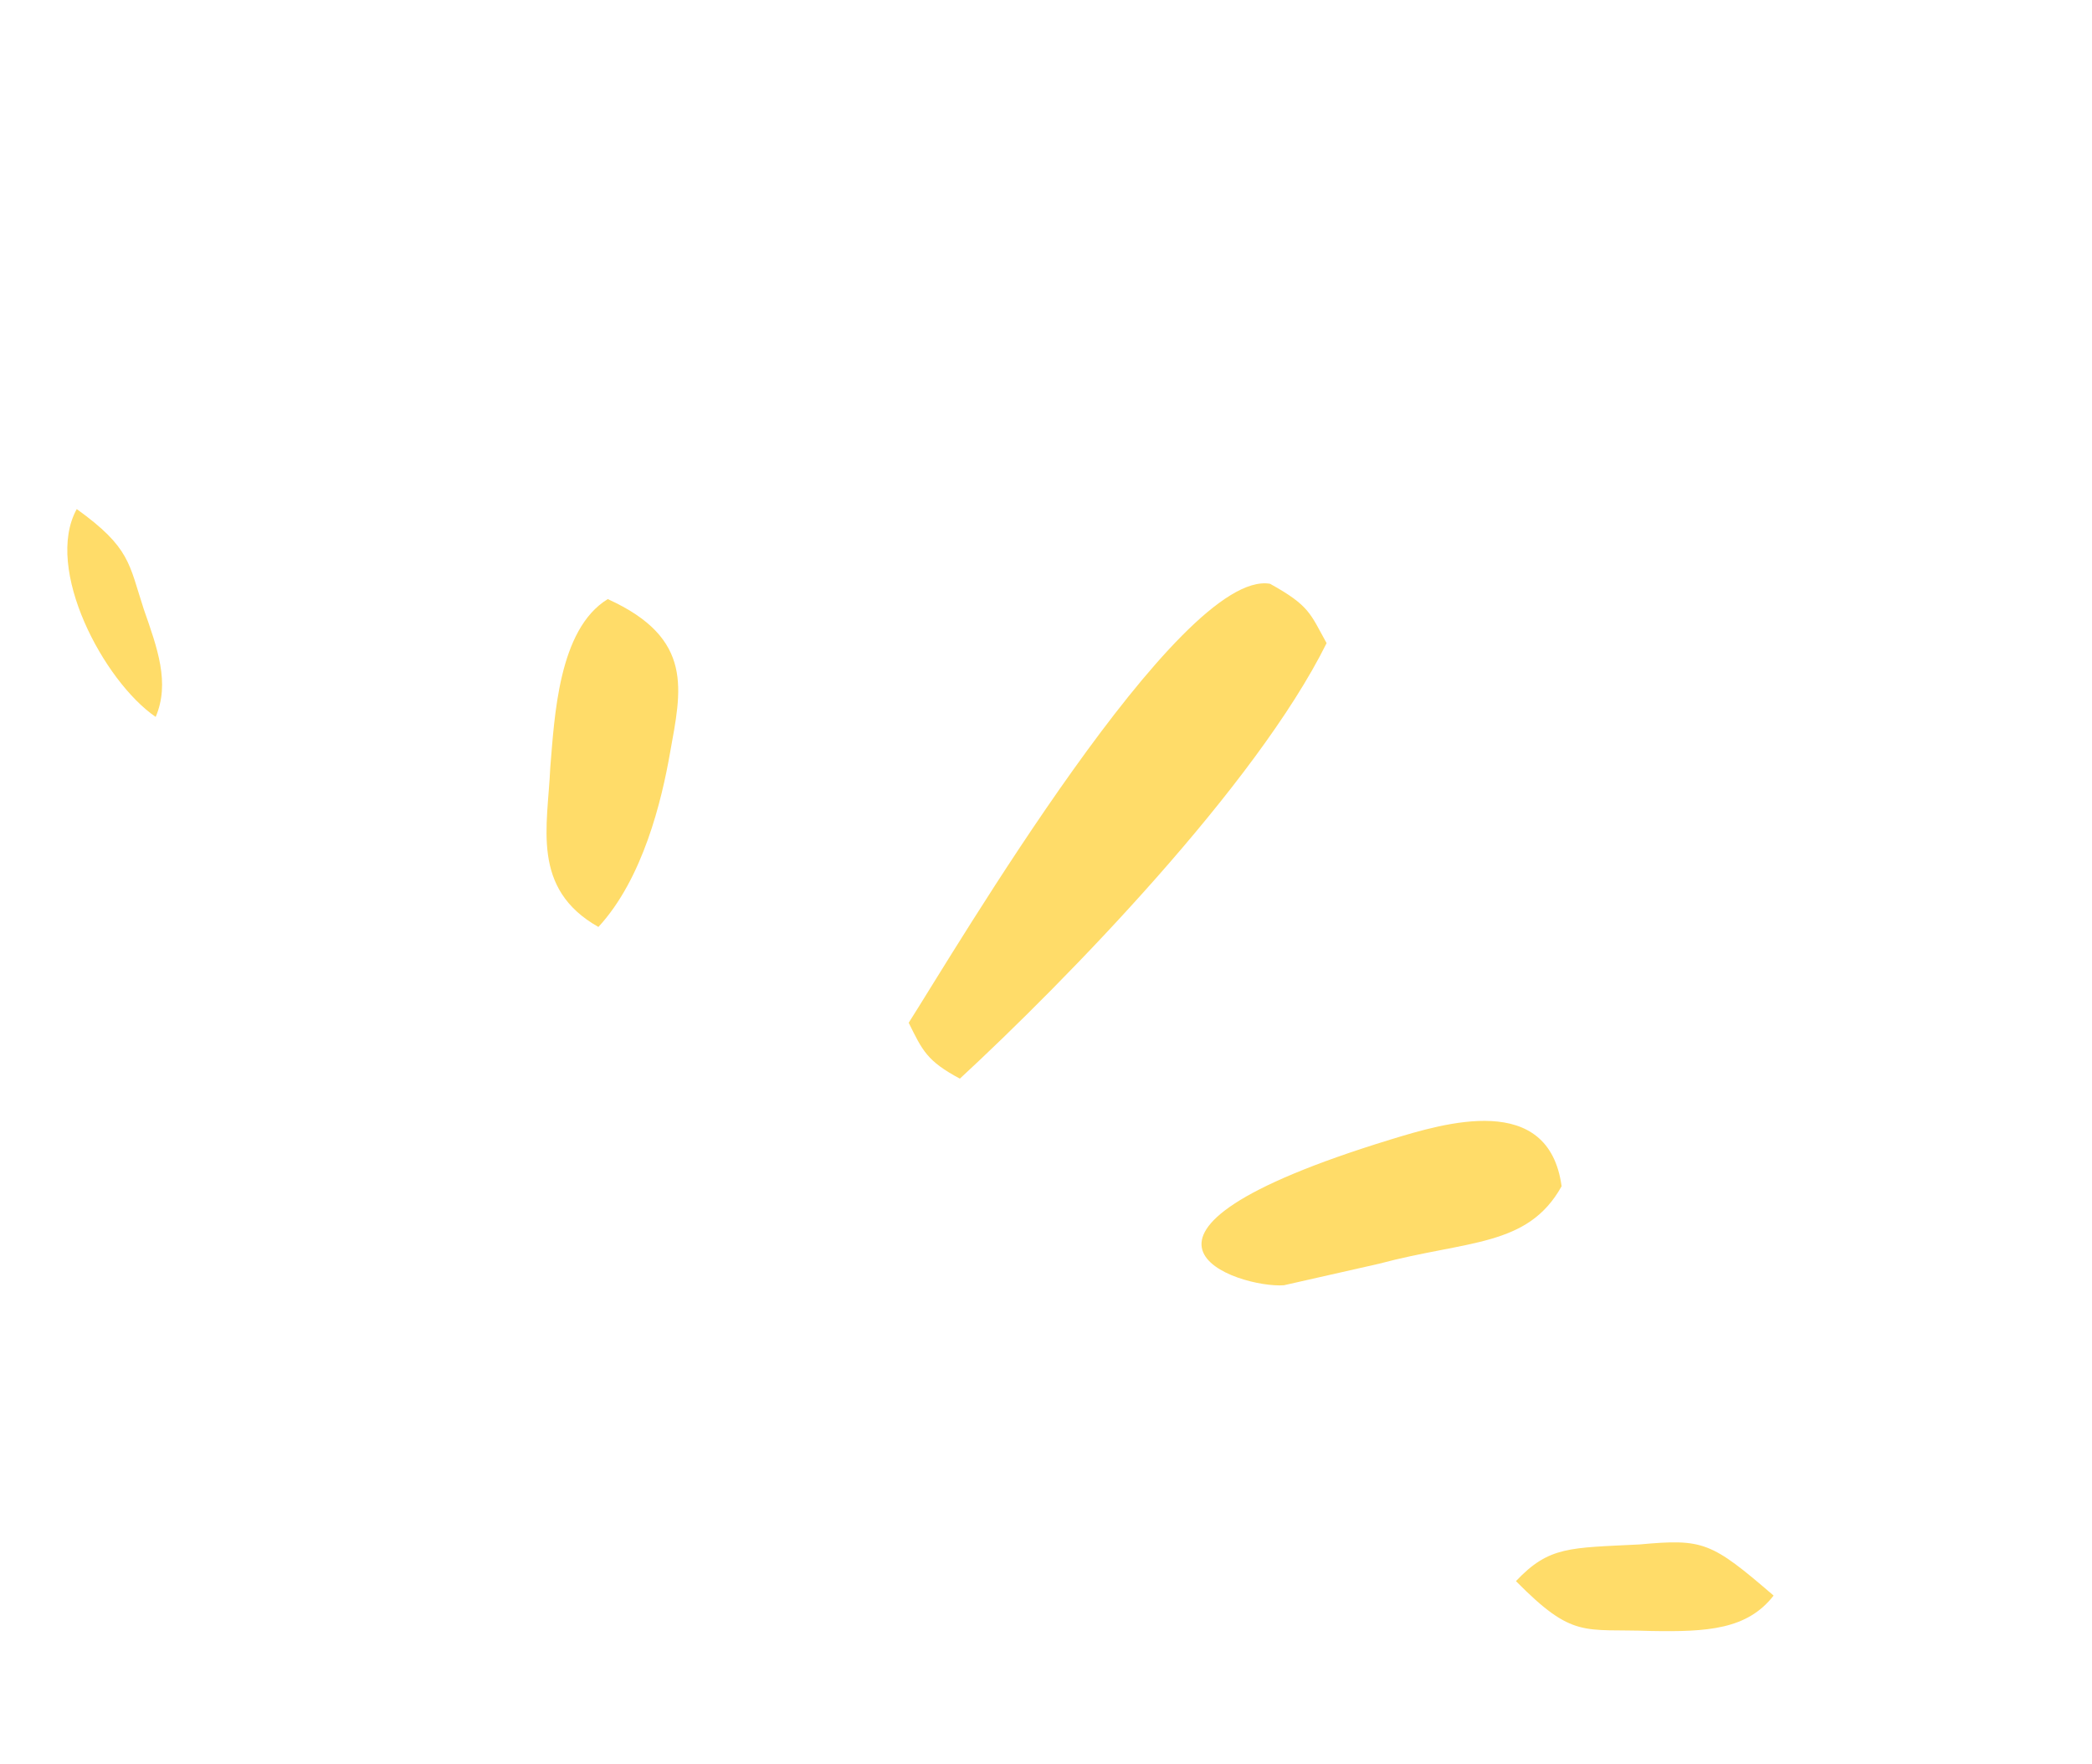 <?xml version="1.0" encoding="UTF-8"?> <svg xmlns="http://www.w3.org/2000/svg" width="153" height="129" viewBox="0 0 153 129" fill="none"> <path fill-rule="evenodd" clip-rule="evenodd" d="M70.202 78.886C78.004 71.67 91.843 57.471 97.022 47.035C95.818 44.873 95.791 44.304 92.884 42.693C86.279 41.578 69.882 69.433 66.459 74.8C67.466 76.834 67.789 77.596 70.202 78.886Z" fill="#FFDC69"></path> <path fill-rule="evenodd" clip-rule="evenodd" d="M114.209 86.757C113.262 79.794 105.617 82.145 101.712 83.335C78.613 90.418 90.673 94.245 93.902 93.996L100.838 92.427C107.311 90.696 111.728 91.217 114.209 86.757Z" fill="#FFDC69"></path> <path fill-rule="evenodd" clip-rule="evenodd" d="M43.765 67.793C47.033 64.257 48.398 58.521 49.005 55.051C49.825 50.477 50.801 46.696 44.45 43.815C40.832 46.019 40.555 52.463 40.245 56.126C40.061 60.422 38.809 64.99 43.765 67.793Z" fill="#FFDC69"></path> <path fill-rule="evenodd" clip-rule="evenodd" d="M110.87 115.635C115.076 119.884 115.784 119.101 120.737 119.281C124.893 119.358 127.789 119.168 129.714 116.692C125.139 112.755 124.576 112.528 119.915 112.952C114.79 113.213 113.295 113.07 110.87 115.635Z" fill="#FFDC69"></path> <path fill-rule="evenodd" clip-rule="evenodd" d="M10.515 44.553C9.424 41.223 9.537 40.055 5.613 37.231C3.2 41.598 7.591 49.831 11.385 52.431C12.446 49.946 11.511 47.408 10.515 44.553Z" fill="#FFDC69"></path> </svg> 